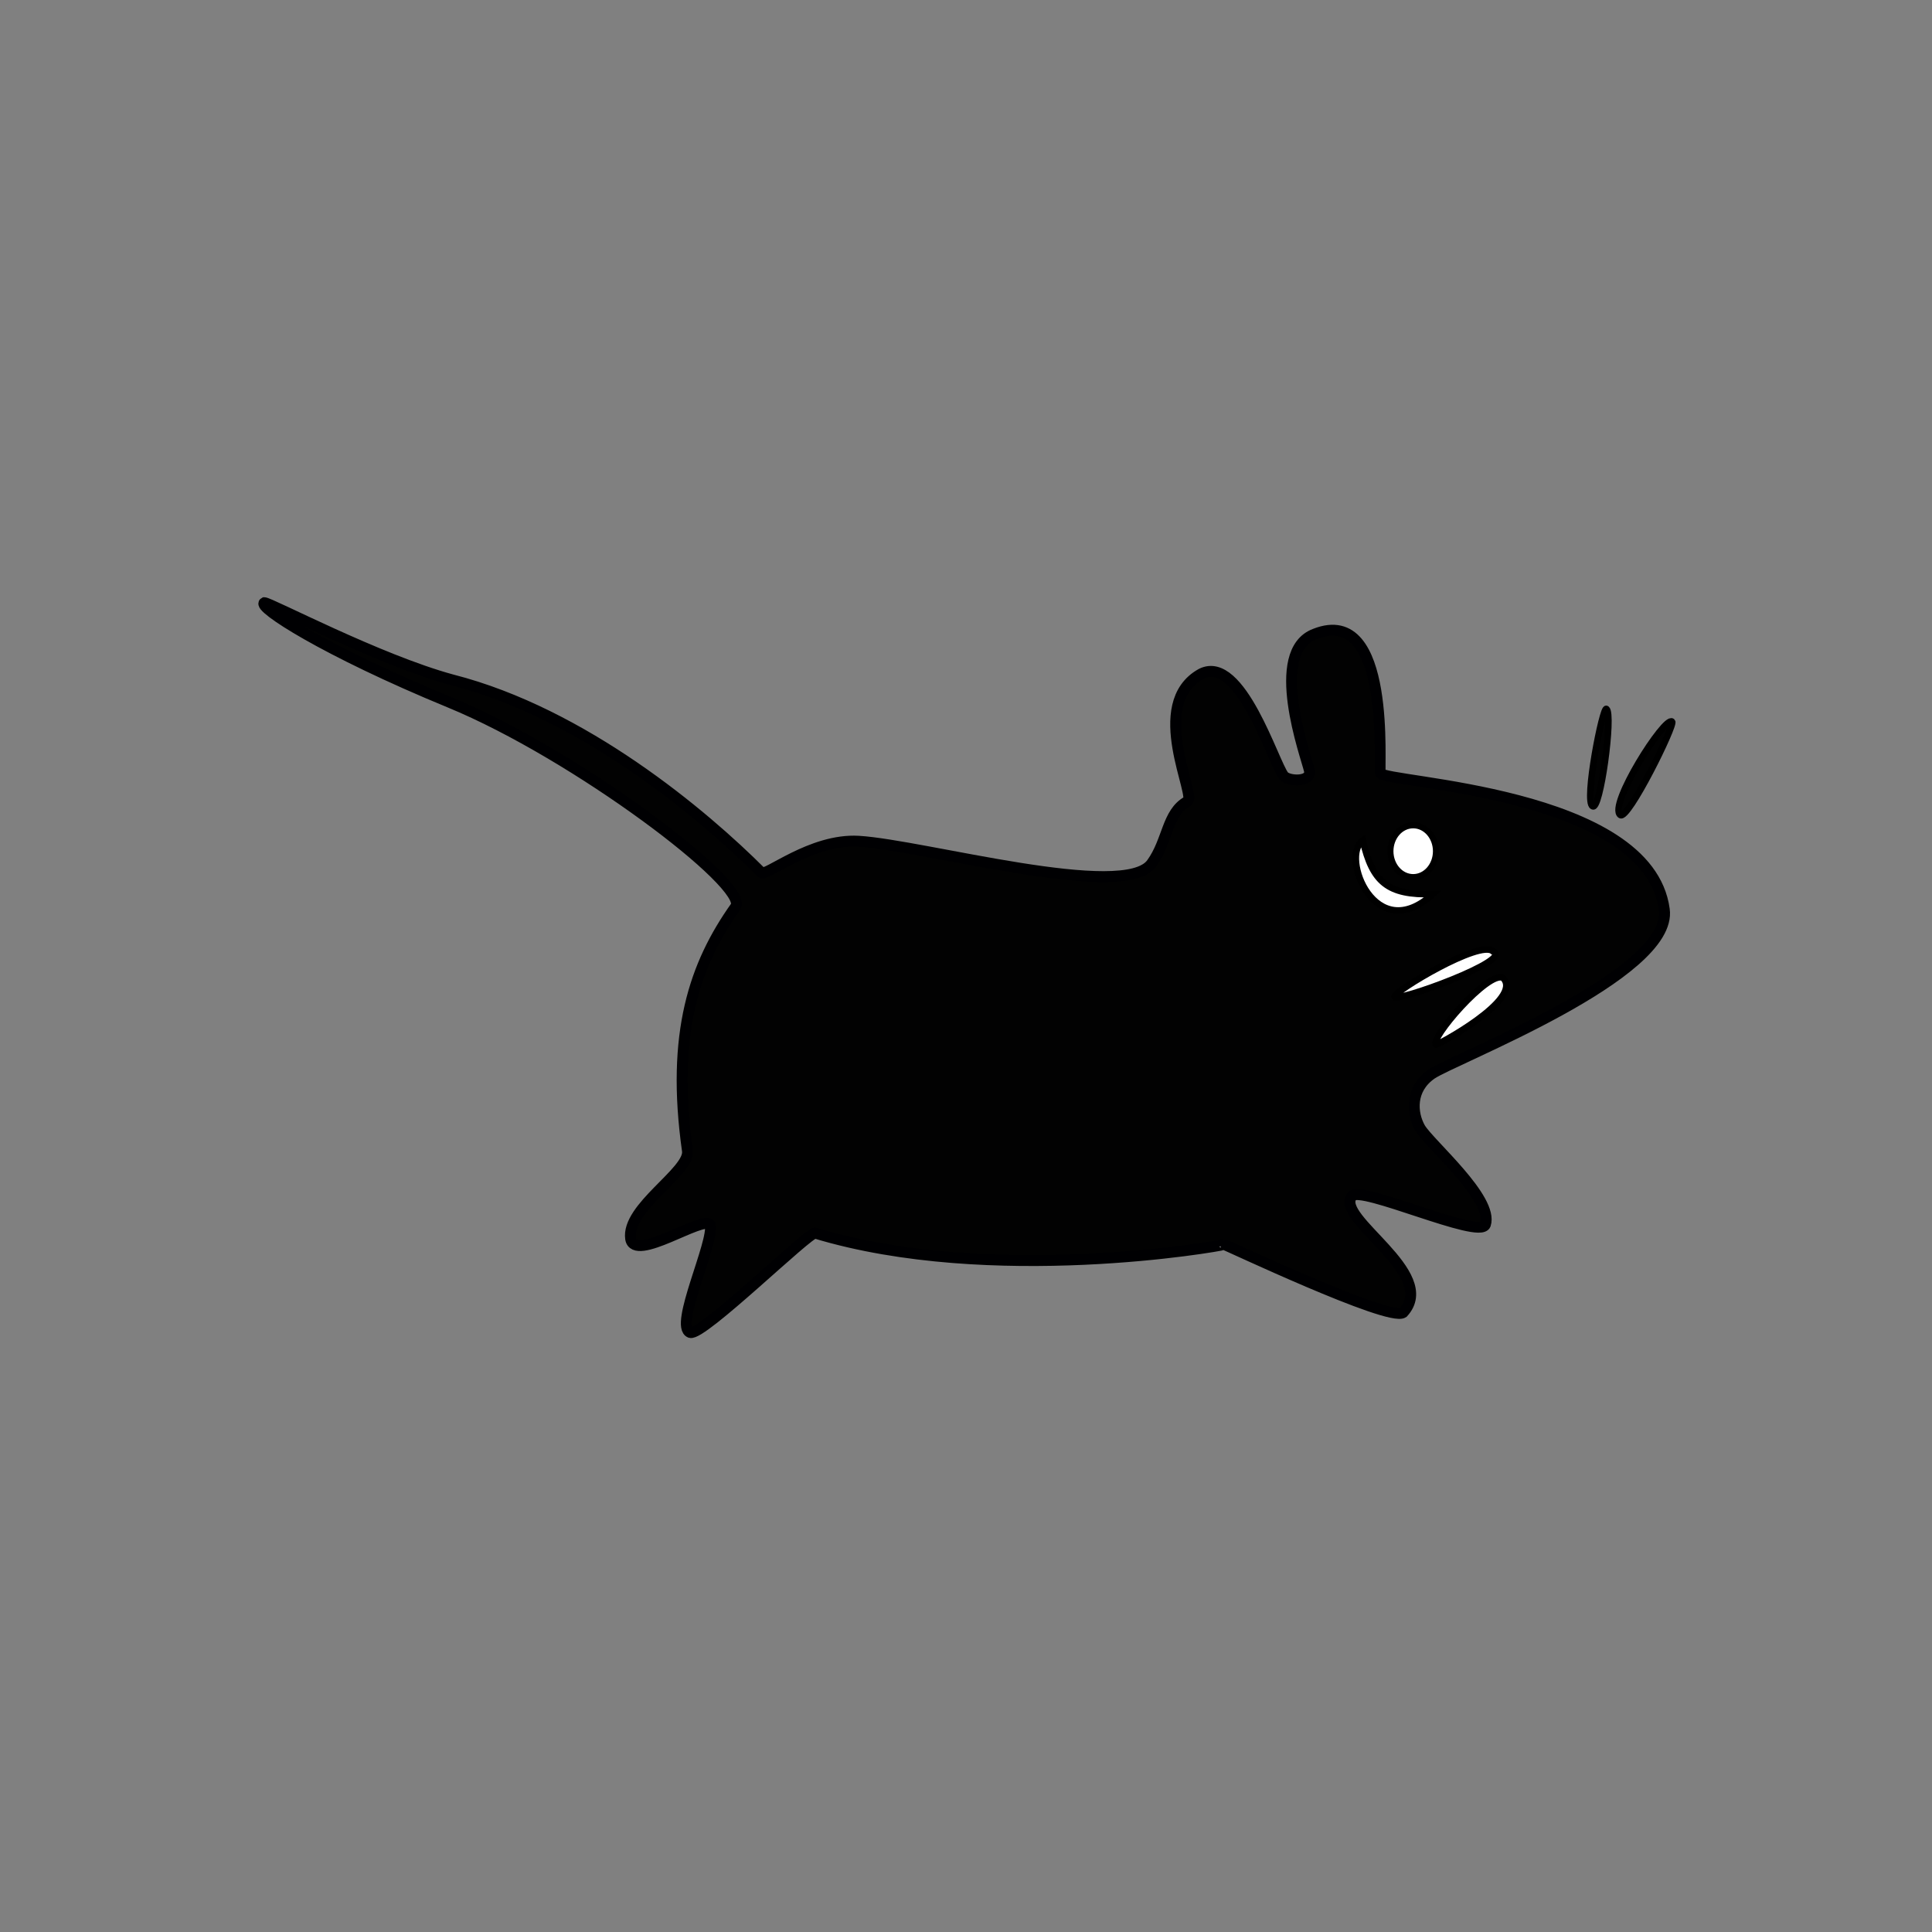<svg height="48" version="1.1" width="48" xmlns="http://www.w3.org/2000/svg"><rect width="100%" height="100%" fill="#808080" stroke="none"/><g fill-opacity=".5" transform="matrix(.203 0 0 .203 -23.603 -54.818)"><path d="m143.756 326.774c.538-.09 13.953 6.991 22.97 9.438 16.079 4.109 30.756 16.476 37.85 23.58.526.608 6.093-4.168 11.919-3.824 7.958.482 32.582 7.406 35.872 2.691C254.362 355.891 254.219 352.495 256.708 351.104c1.34-.375-4.981-11.936 1.737-15.64 4.79-2.394 8.849 11.009 10.079 12.511.551.672 3.474.836 3.128-.695C271.277 345.617 266.549 332.756 272.347 330.598c9.417-3.729 7.748 16.456 7.993 17.03.521 1.222 32.797 2.164 34.754 16.682 1.132 7.99-25.858 18.317-28.498 20.157-2.639 1.84-2.419 4.783-1.39 6.604 1.183 1.975 9.046 8.641 7.994 11.816-.723 1.834-15.398-4.888-16.335-3.475-2.137 2.699 10.683 9.455 6.256 14.249-1.755 1.148-21.947-8.454-21.896-8.341-.542.206-28.532 5.113-50.046-1.391-.758-.214-13.808 12.606-15.292 12.165-2.029-.744 2.991-11.15 2.433-13.207-.912-1.146-9.251 4.653-9.731 1.738-.574-3.831 7.318-8.235 6.951-10.774-2.035-14.424.909-22.847 5.908-29.888 1.667-2.592-19.592-18.646-34.983-24.982-15.39-6.336-23.624-11.706-22.709-12.207z" fill="#020202" fill-opacity="1" fill-rule="evenodd" stroke="#000002" stroke-width="1pt" transform="translate(4.866 17.03)"/><path d="m286.934 392.031c-.169-.59 10.503-7.045 12.048-5.561C301.763 387.478 287.032 392.78 286.934 392.031Z" fill="#fff" fill-opacity="1" fill-rule="evenodd" stroke="#000" stroke-width=".6pt"/><path d="m292.031 397.901c-.94-.568 6.389-9.114 8.187-8.187 2.625 2.608-8.31 8.39-8.187 8.187z" fill="#fff" fill-opacity="1" fill-rule="evenodd" stroke="#000" stroke-width=".6pt"/><path d="m320.916 358.358c-.891-.737-7.878 10.287-6.333 11.431.929.695 6.731-11.038 6.333-11.431z" fill="#020202" fill-opacity="1" fill-rule="evenodd" stroke="#000" stroke-width=".6pt"/><ellipse cx="288.865" cy="374.587" fill="#fff" fill-opacity="1" fill-rule="evenodd" rx="3.012" ry="3.398" stroke="#000" stroke-width=".6pt" transform="matrix(.925 0 0 .934 22.028 24.352)"/><path d="m320.916 358.358c-.441-.512-2.781 11.368-1.699 11.894.929.695 2.547-11.276 1.699-11.894z" fill="#020202" fill-opacity="1" fill-rule="evenodd" stroke="#000" stroke-width=".6pt" transform="translate(-8.032 -1.545)"/><path d="m321.366 357.908c-2.771 1.959 1.521 13.045 8.58 6.572-5.546.163-7.396-1.461-8.58-6.572z" fill="#fff" fill-opacity="1" fill-rule="evenodd" stroke="#000" stroke-width=".6pt" transform="translate(-38.307 14.983)"/></g></svg>